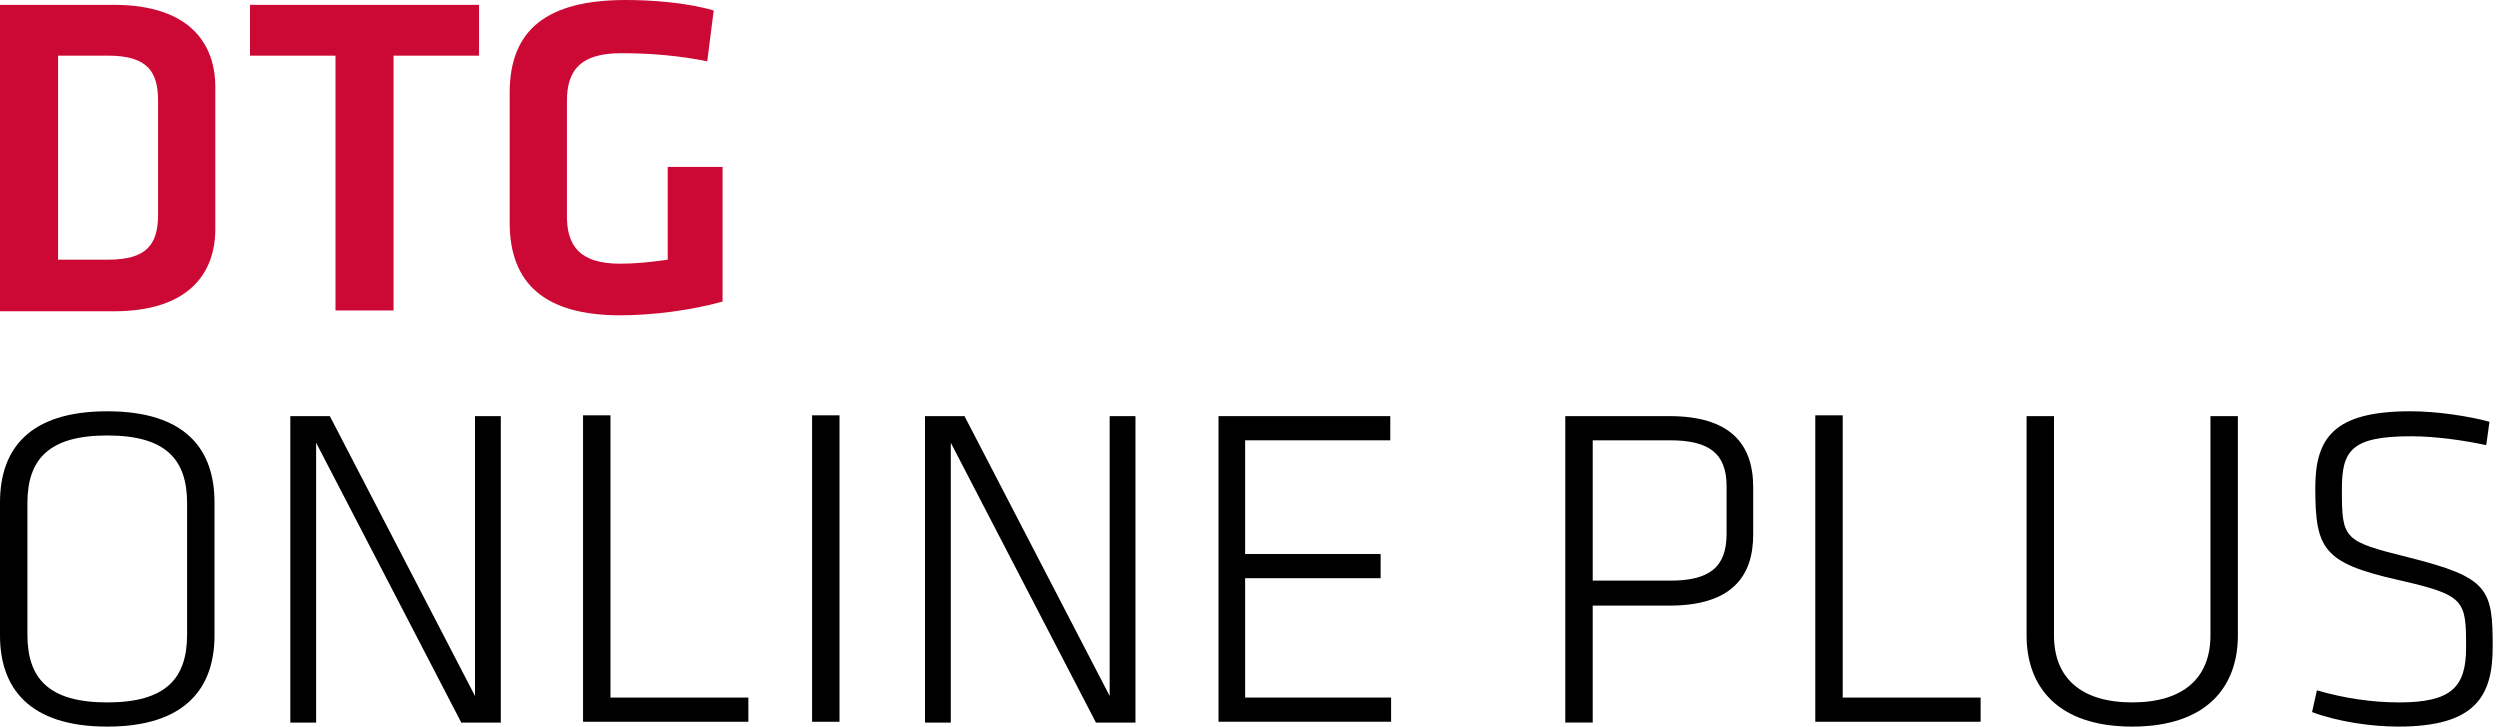 <?xml version="1.0" encoding="UTF-8"?><svg id="a" xmlns="http://www.w3.org/2000/svg" width="203" height="59" viewBox="0 0 203 59"><path d="m9.233.393c6.09,0,8.251,3.078,8.251,6.679v11.525c0,3.536-2.095,6.679-8.251,6.679H0V.393s9.233,0,9.233,0Zm-4.518,20.693h4.06c3.143,0,4.06-1.244,4.06-3.667v-9.233c0-2.357-.851-3.667-4.06-3.667h-4.06v16.567Z" style="fill:#cc0935;"/><path d="m27.241,4.518h-6.941V.393h18.597v4.125h-6.941v20.693h-4.715s0-20.693,0-20.693Z" style="fill:#cc0935;"/><path d="m46.034,17.549c0,2.423,1.048,3.863,4.322,3.863,1.244,0,2.554-.131,3.863-.327v-7.531h4.453v10.936c-2.619.72-5.697,1.113-8.316,1.113-6.09,0-8.971-2.554-8.971-7.531V7.531c0-5.108,3.012-7.531,9.43-7.531,2.03,0,4.911.196,7.138.851l-.524,4.125c-2.292-.458-4.584-.655-7.007-.655-3.274,0-4.387,1.375-4.387,3.863v9.364h0Z" style="fill:#cc0935;"/><path d="m8.709,59C2.357,59,0,55.857,0,51.6v-10.805C0,36.539,2.292,33.396,8.709,33.396s8.709,3.143,8.709,7.4v10.805c0,4.256-2.357,7.4-8.709,7.4Zm6.483-7.465v-10.674c0-3.536-1.703-5.501-6.483-5.501s-6.483,1.964-6.483,5.501v10.674c0,3.536,1.703,5.501,6.483,5.501s6.483-1.964,6.483-5.501Z"/><path d="m25.669,35.95v22.723h-2.095v-24.883h3.209l11.787,22.723v-22.723h2.095v24.883h-3.209l-11.787-22.723Z"/><path d="m49.57,56.643h11.198v1.964h-13.424v-24.883h2.226v22.919Z"/><path d="m68.168,58.607h-2.226v-24.883h2.226v24.883Z"/><path d="m77.204,35.95v22.723h-2.095v-24.883h3.209l11.787,22.723v-22.723h2.095v24.883h-3.209l-11.787-22.723Z"/><path d="m98.879,33.789h14.013v1.964h-11.787v9.233h11.001v1.964h-11.001v9.691h11.852v1.964h-14.013v-24.818h-.065Z"/><path d="m127.102,33.789h8.447c4.977,0,6.81,2.292,6.81,5.762v3.863c0,3.471-1.834,5.762-6.81,5.762h-6.221v9.495h-2.226v-24.883Zm8.513,1.964h-6.286v11.394h6.286c3.143,0,4.584-1.048,4.584-3.798v-3.863c0-2.685-1.441-3.733-4.584-3.733Z"/><path d="m149.628,56.643h11.198v1.964h-13.424v-24.883h2.226v22.919Z"/><path d="m181.715,33.789v17.811c0,4.191-2.554,7.4-8.578,7.4s-8.578-3.209-8.578-7.4v-17.811h2.226v17.811c0,3.471,2.226,5.435,6.352,5.435s6.352-1.964,6.352-5.435v-17.811h2.226Z"/><path d="m194.746,59c-2.161,0-4.911-.393-7.007-1.179l.393-1.768c2.226.655,4.518.982,6.679.982,4.256,0,5.435-1.244,5.435-4.453,0-3.863-.065-4.256-5.566-5.501-6.024-1.375-6.679-2.488-6.679-7.465,0-4.06,1.506-6.221,7.727-6.221,2.161,0,4.715.393,6.417.851l-.262,1.899c-1.834-.393-4.125-.72-6.09-.72-4.911,0-5.632,1.179-5.632,4.322,0,4.06.131,4.191,5.37,5.501,6.548,1.637,6.876,2.554,6.876,7.269,0,3.994-1.375,6.483-7.661,6.483Z"/></svg>